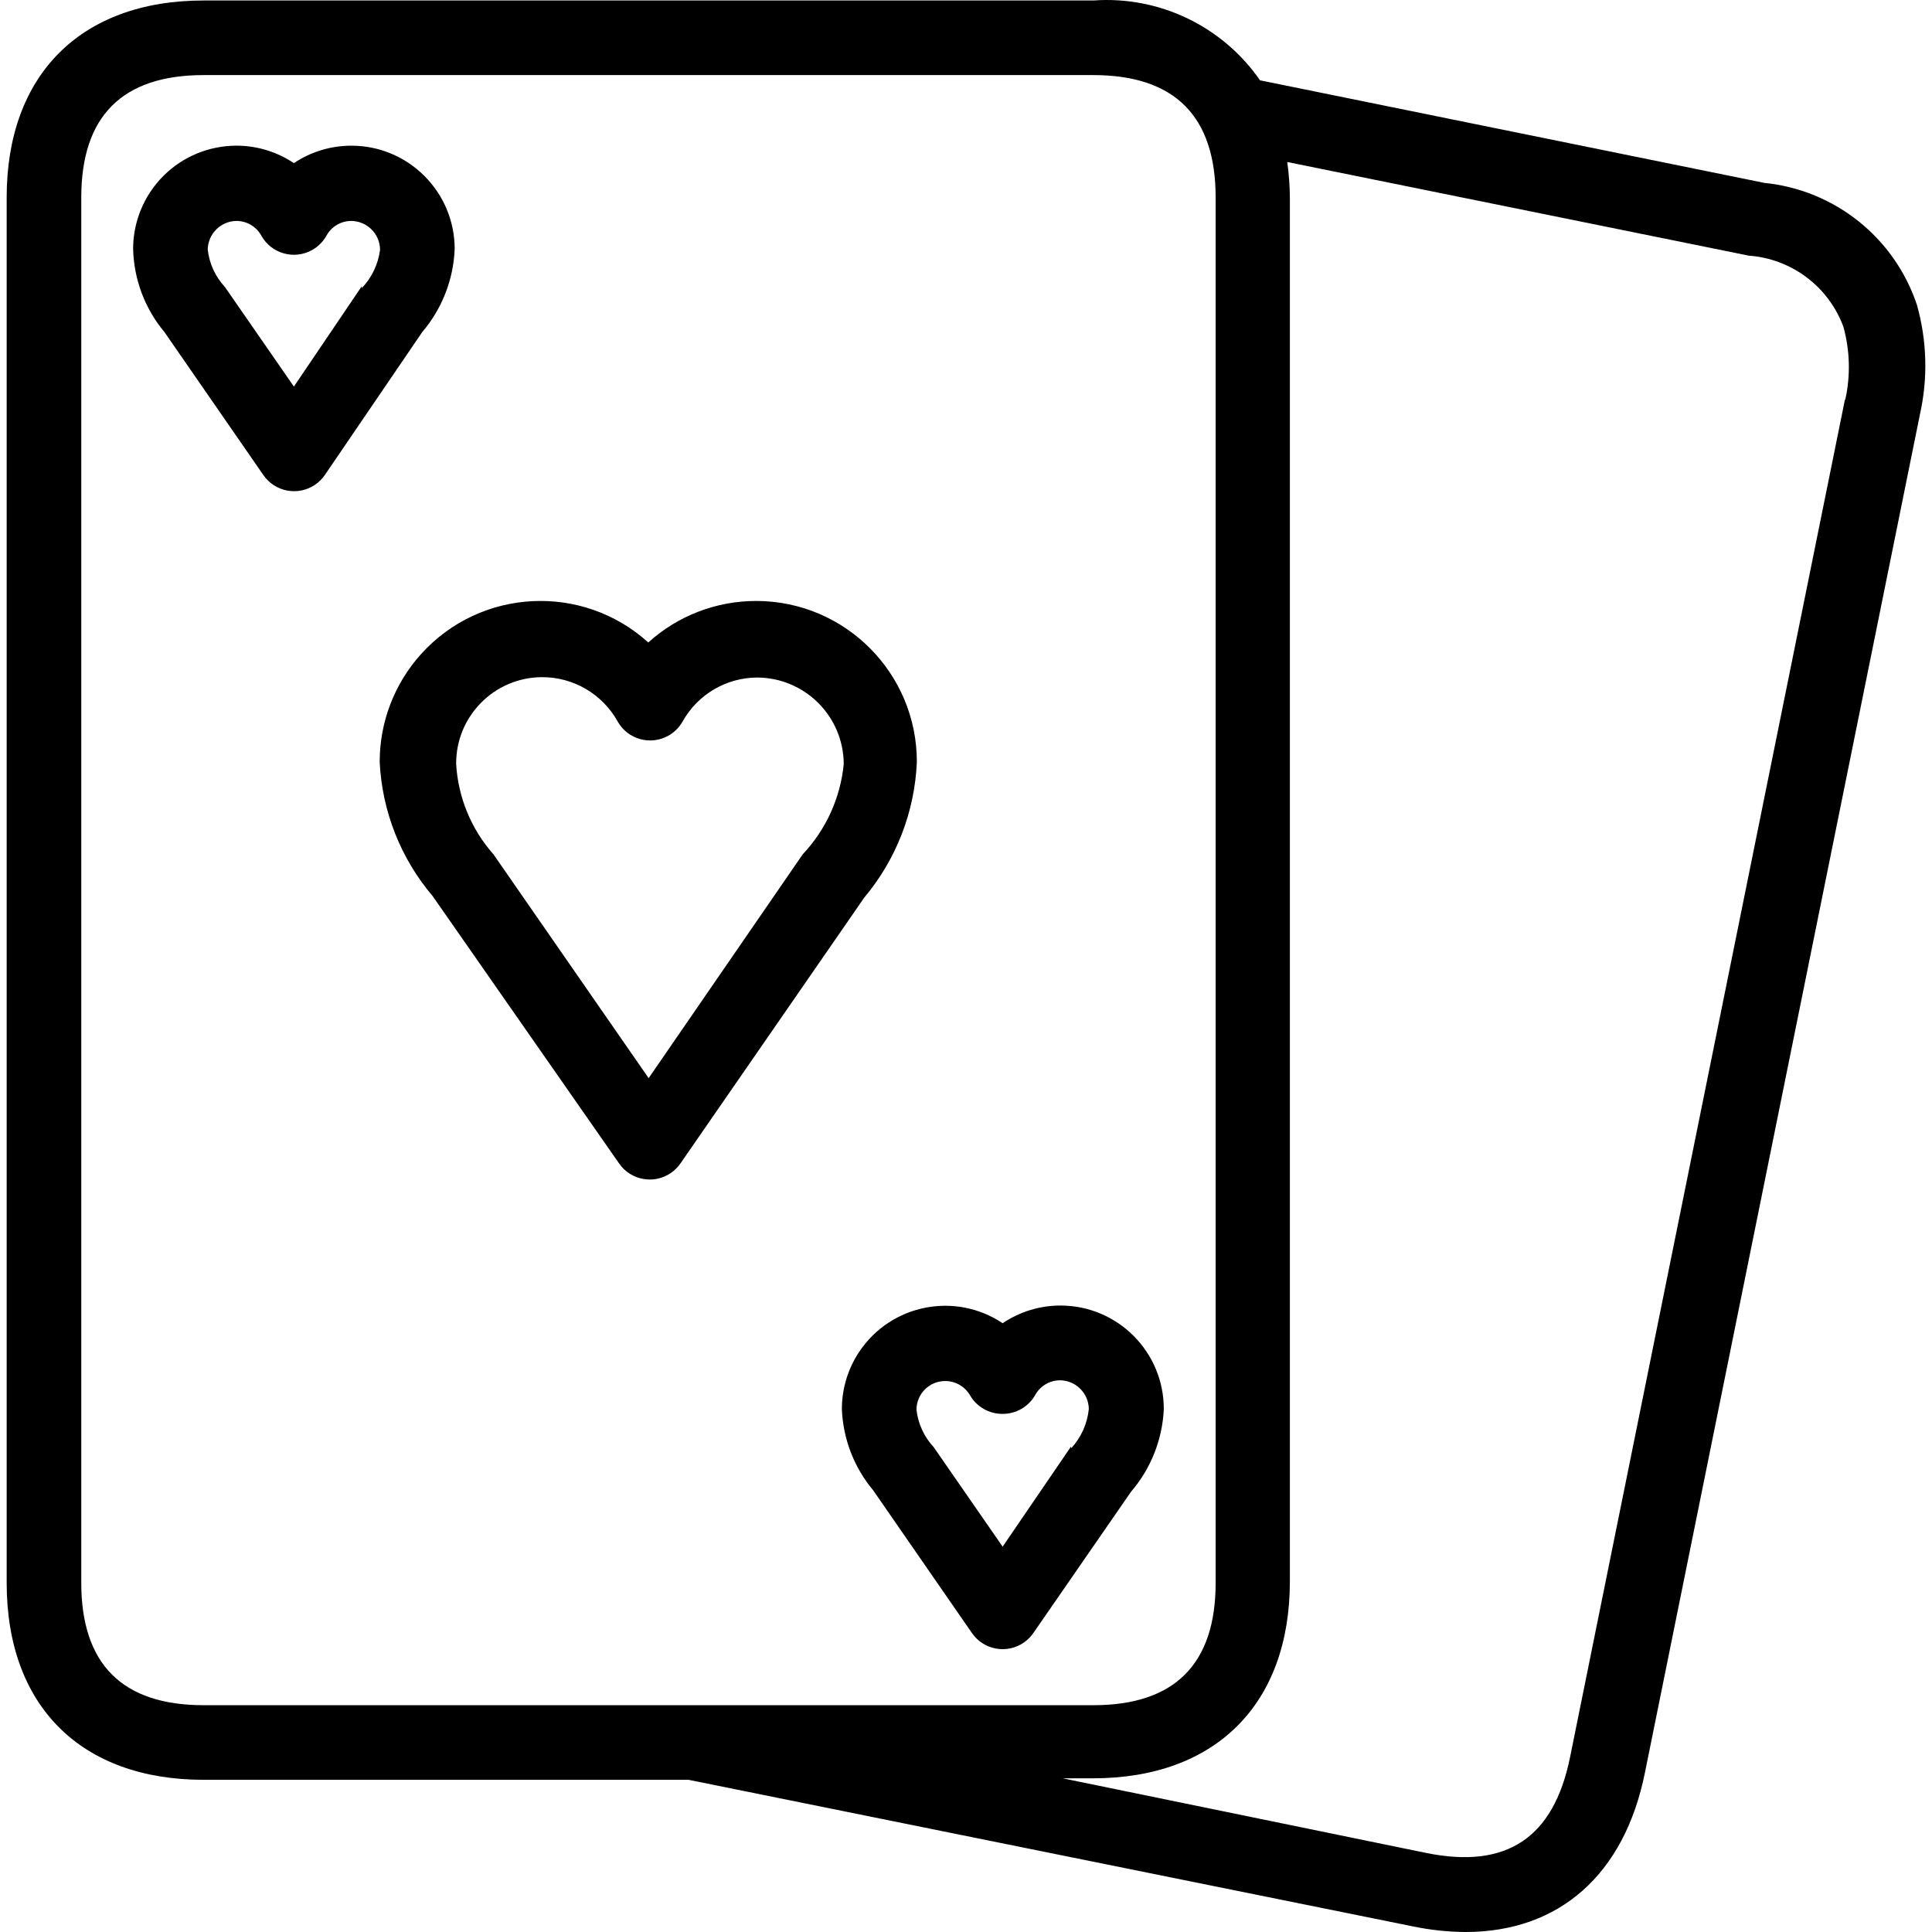 <?xml version="1.0" encoding="iso-8859-1"?>
<!-- Generator: Adobe Illustrator 19.0.0, SVG Export Plug-In . SVG Version: 6.00 Build 0)  -->
<svg version="1.1" id="Capa_1" xmlns="http://www.w3.org/2000/svg" xmlns:xlink="http://www.w3.org/1999/xlink" x="0px" y="0px"
	 viewBox="0 0 414.344 414.344" style="enable-background:new 0 0 414.344 414.344;" xml:space="preserve">
<g>
	<g>
		<path d="M411.111,65.384c-4.806-14.401-17.615-24.641-32.72-26.16l-108.16-22c-8.054-11.628-21.651-18.138-35.76-17.12h-190.8
			c-26.4,0-42.24,16-42.24,42.24v297.12c0,26.48,16,42.24,42.24,42.24h104l155.36,31.44c3.711,0.774,7.489,1.176,11.28,1.2
			c20,0,34.08-12.24,38.48-34.24l58.96-291.2C413.493,81.132,413.273,73.049,411.111,65.384z M43.671,365.704
			c-17.44,0-26.24-8.8-26.24-26.24V42.344c0-17.44,8.8-26.24,26.24-26.24h190.8c17.44,0,26.24,8.8,26.24,26.24v297.12
			c0,17.44-8.8,26.24-26.24,26.24H43.671z M395.751,85.704l-0.08,0l-58.96,291.2c-3.52,17.28-13.6,24-30.88,20.48l-77.92-16h6.48
			c26.4,0,42.24-16,42.24-42.24v-296.8c-0.022-2.543-0.209-5.081-0.56-7.6l98.96,20.08c9.187,0.659,17.137,6.637,20.32,15.28
			C396.751,75.194,396.888,80.549,395.751,85.704z"/>
	</g>
</g>
<g>
	<g>
		<path d="M162.252,128.884c-8.578-0.025-16.857,3.148-23.22,8.9c-14.127-12.769-35.931-11.668-48.7,2.46
			c-5.752,6.364-8.925,14.643-8.9,23.22c0.519,10.563,4.513,20.66,11.36,28.72l40,57.36c2.529,3.623,7.516,4.51,11.139,1.981
			c0.772-0.539,1.442-1.209,1.981-1.981l39.44-57.04c6.853-8.175,10.817-18.383,11.28-29.04h0
			C196.687,144.421,181.294,128.939,162.252,128.884z M172.151,183.224l-33.04,48l-33.28-48c-4.763-5.373-7.581-12.192-8-19.36
			c-0.086-10.206,8.117-18.549,18.323-18.636c6.772-0.057,13.033,3.594,16.317,9.516c2.178,3.844,7.061,5.194,10.904,3.016
			c1.26-0.714,2.302-1.756,3.016-3.016c3.237-5.806,9.353-9.414,16-9.44c10.232,0.044,18.516,8.328,18.56,18.56
			C180.244,171.114,177.148,177.924,172.151,183.224z"/>
	</g>
</g>
<g>
	<g>
		<path d="M97.511,53.384c-0.011-12.239-9.941-22.151-22.18-22.14c-4.38,0.004-8.66,1.305-12.3,3.74
			c-10.173-6.804-23.935-4.073-30.74,6.1c-2.435,3.64-3.737,7.921-3.74,12.3c0.156,6.536,2.525,12.825,6.72,17.84l21.2,30.64
			c2.497,3.645,7.476,4.576,11.121,2.079c0.815-0.559,1.52-1.263,2.079-2.079l20.88-30.64
			C94.805,66.225,97.257,59.943,97.511,53.384L97.511,53.384z M77.591,61.784v-0.4l-14.56,21.52l-14.8-21.36
			c-2.05-2.205-3.34-5.008-3.68-8c0.043-3.384,2.776-6.117,6.16-6.16c2.24-0.002,4.299,1.228,5.36,3.2
			c2.178,3.844,7.061,5.194,10.904,3.016c1.26-0.714,2.302-1.756,3.016-3.016c1.061-1.972,3.12-3.202,5.36-3.2
			c3.384,0.043,6.117,2.776,6.16,6.16C81.121,56.64,79.747,59.528,77.591,61.784z"/>
	</g>
</g>
<g>
	<g>
		<path d="M227.546,279.99c-4.458-0.023-8.82,1.299-12.515,3.794c-10.173-6.804-23.935-4.073-30.74,6.1
			c-2.435,3.64-3.737,7.921-3.74,12.3c0.245,6.398,2.609,12.532,6.72,17.44l21.2,30.64c2.529,3.623,7.516,4.51,11.139,1.981
			c0.772-0.539,1.442-1.209,1.981-1.981l20.96-30.32c4.25-4.945,6.727-11.167,7.04-17.68
			C249.655,290.025,239.785,280.053,227.546,279.99z M229.751,310.584l-0.08-0.32l-14.64,21.44l-14.8-21.36
			c-2.05-2.205-3.34-5.008-3.68-8c-0.002-3.402,2.754-6.162,6.156-6.164c2.221-0.002,4.27,1.192,5.364,3.124
			c1.455,2.454,4.107,3.948,6.96,3.92c2.869,0.011,5.525-1.515,6.96-4c1.061-1.972,3.12-3.202,5.36-3.2
			c3.384,0.043,6.117,2.776,6.16,6.16C233.194,305.315,231.875,308.261,229.751,310.584z"/>
	</g>
</g>
<g>
</g>
<g>
</g>
<g>
</g>
<g>
</g>
<g>
</g>
<g>
</g>
<g>
</g>
<g>
</g>
<g>
</g>
<g>
</g>
<g>
</g>
<g>
</g>
<g>
</g>
<g>
</g>
<g>
</g>
</svg>
